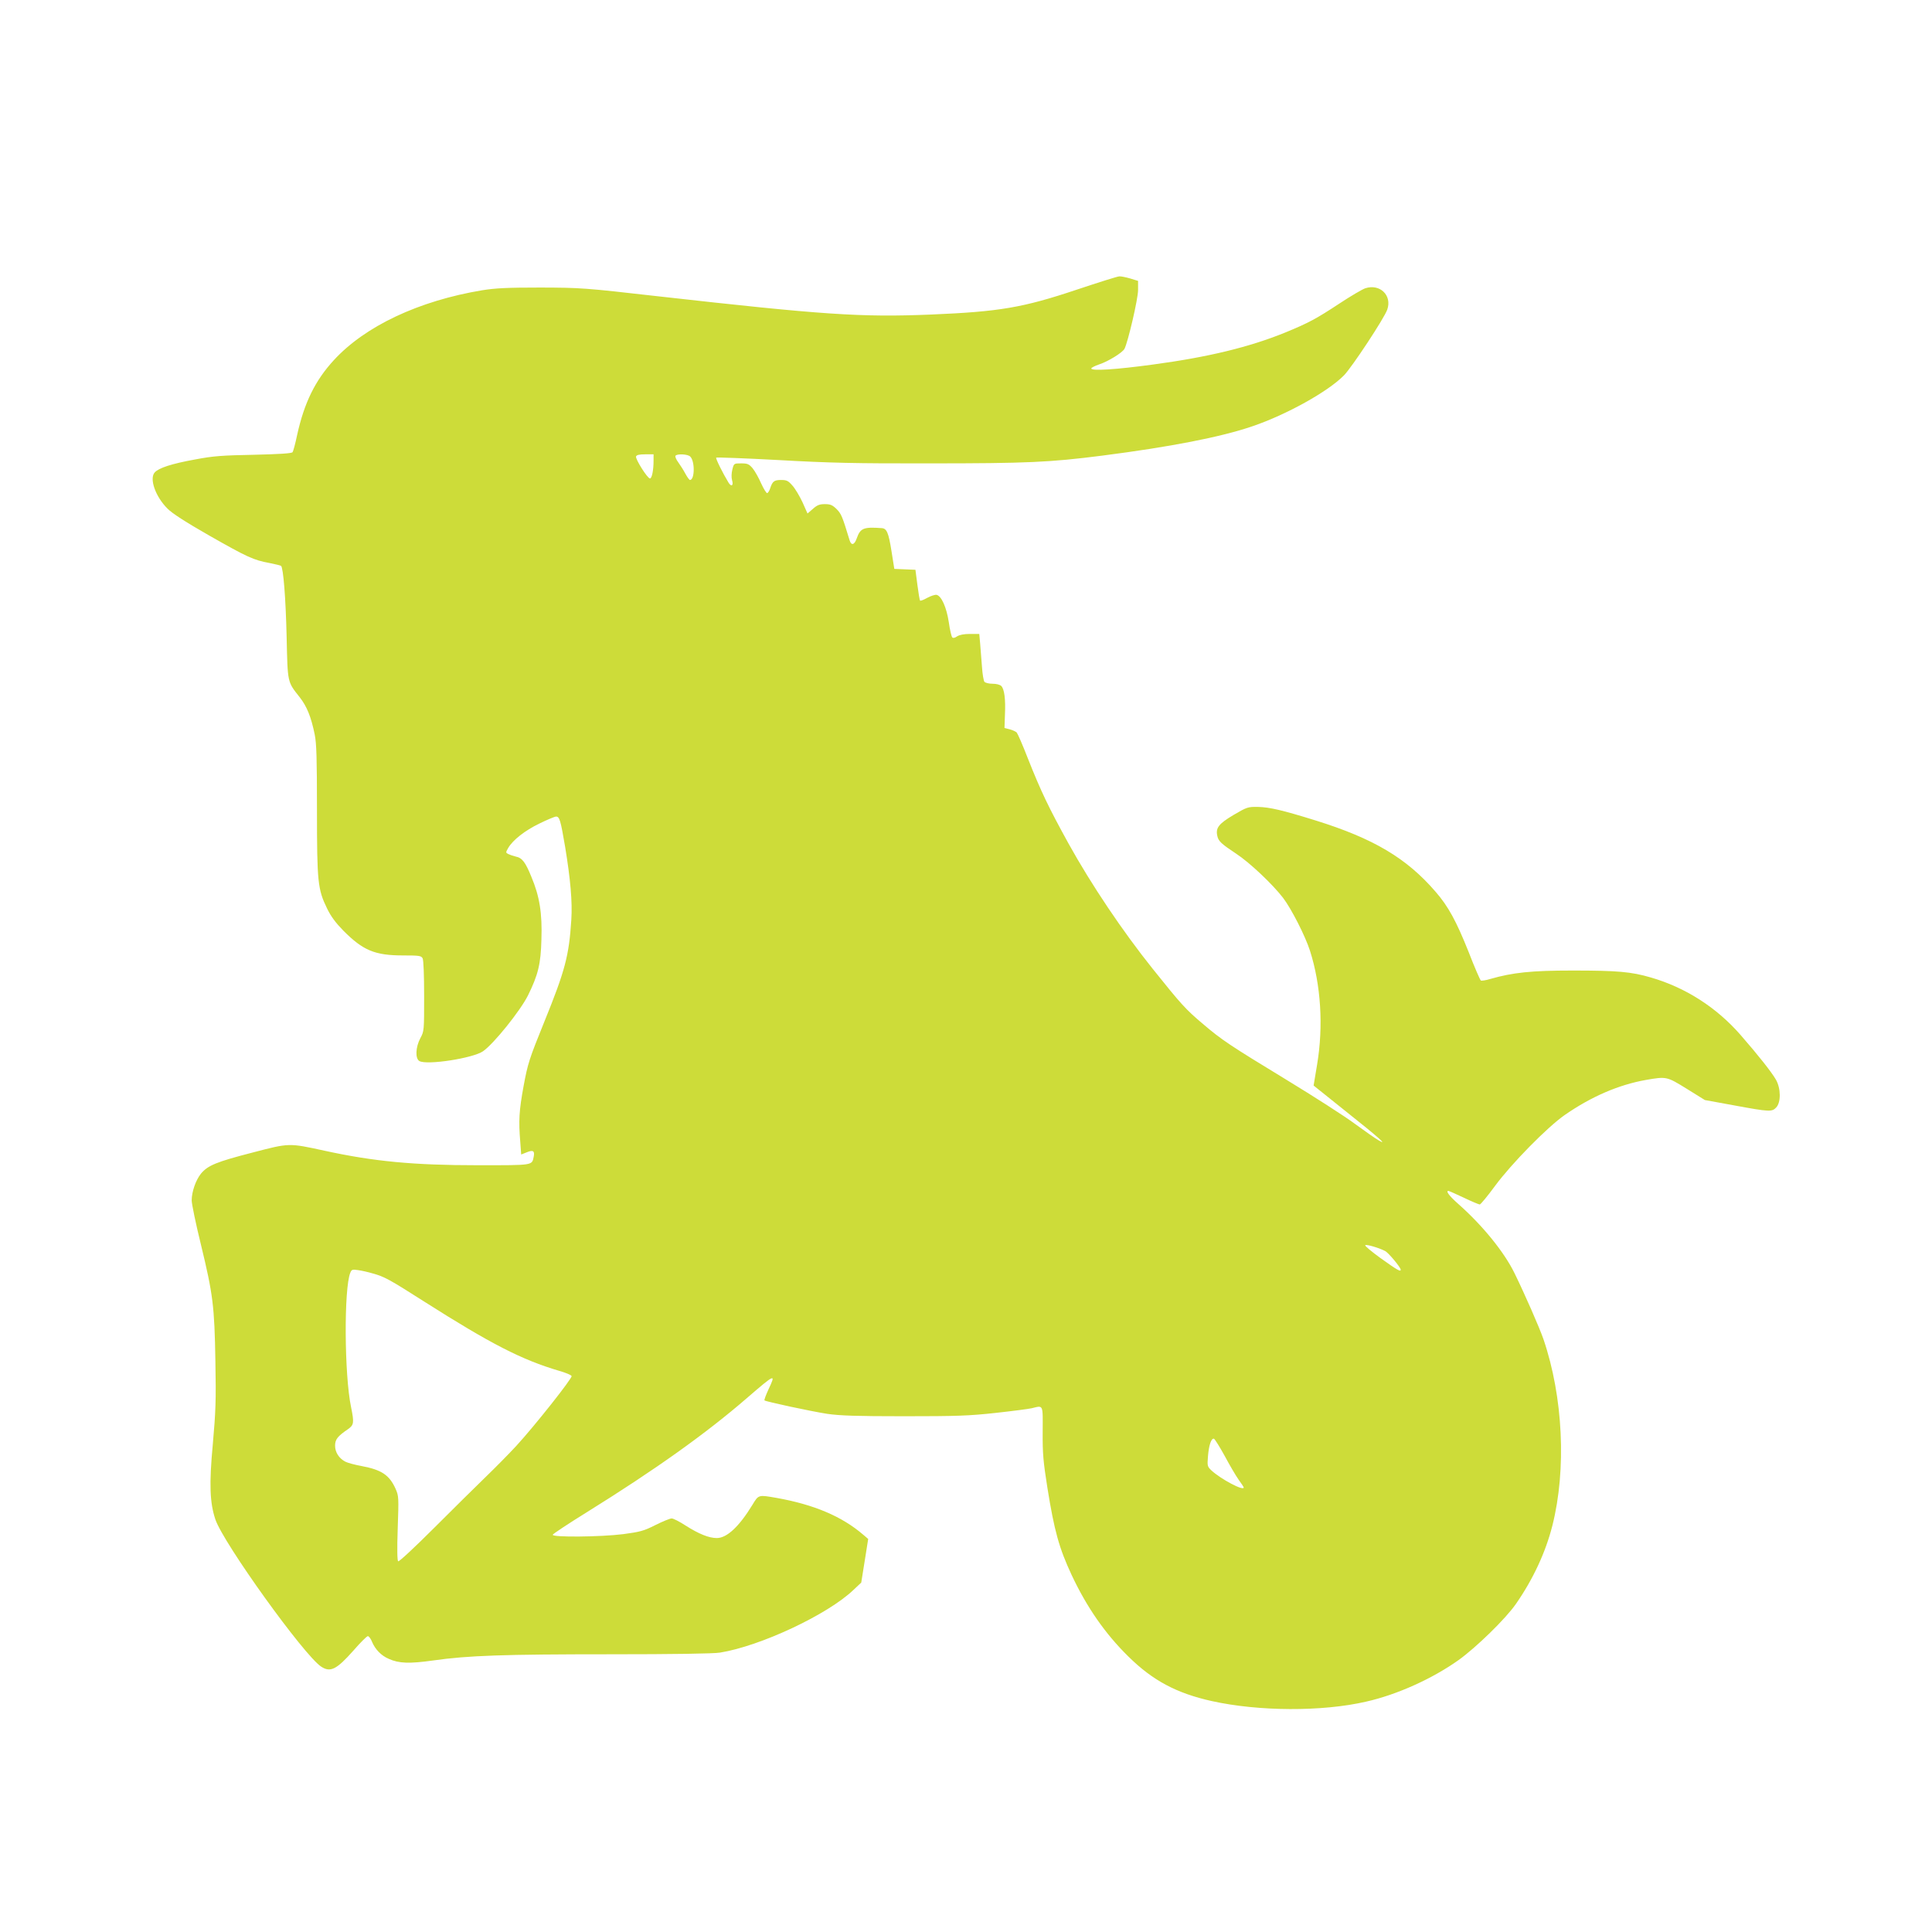 <?xml version="1.0" standalone="no"?>
<!DOCTYPE svg PUBLIC "-//W3C//DTD SVG 20010904//EN"
 "http://www.w3.org/TR/2001/REC-SVG-20010904/DTD/svg10.dtd">
<svg version="1.0" xmlns="http://www.w3.org/2000/svg"
 width="1280pt" height="1280pt" viewBox="0 0 1280 1280"
 preserveAspectRatio="xMidYMid meet">
<g transform="translate(0,1280) scale(0.1,-0.1)"
fill="#cddc39" stroke="none">
<path d="M7134 10881 c-358 -120 -514 -146 -967 -165 -462 -19 -713 -2 -1807
121 -491 56 -513 57 -780 58 -221 0 -297 -4 -385 -18 -421 -70 -777 -238 -984
-464 -123 -134 -195 -281 -242 -493 -12 -58 -26 -110 -31 -116 -6 -8 -88 -13
-256 -17 -209 -4 -269 -8 -389 -31 -155 -28 -241 -56 -268 -86 -37 -41 5 -161
85 -240 30 -31 122 -90 276 -178 253 -144 295 -163 399 -182 39 -8 73 -16 77
-19 15 -13 31 -212 37 -471 7 -307 4 -295 87 -400 47 -60 75 -129 99 -246 12
-59 15 -157 15 -499 0 -479 5 -527 67 -654 25 -52 57 -95 107 -146 131 -132
209 -165 397 -165 107 0 119 -2 129 -19 6 -12 10 -111 10 -251 0 -227 0 -232
-25 -278 -32 -60 -35 -136 -6 -152 52 -28 354 19 421 65 71 49 247 268 298
370 67 136 85 208 89 370 6 174 -12 287 -67 417 -39 96 -61 125 -103 133 -17
4 -40 12 -50 17 -17 9 -17 10 0 40 31 53 110 115 207 162 51 25 101 46 110 46
23 0 30 -23 60 -200 35 -212 49 -366 41 -485 -15 -236 -41 -335 -177 -670
-103 -254 -111 -280 -139 -430 -30 -164 -34 -229 -22 -372 l6 -82 35 14 c43
18 56 11 48 -28 -12 -59 1 -57 -371 -57 -425 0 -688 25 -1014 96 -239 52 -233
52 -478 -12 -237 -61 -296 -85 -341 -139 -35 -43 -62 -121 -62 -178 0 -23 27
-154 61 -292 80 -330 90 -408 96 -772 5 -263 2 -335 -17 -550 -25 -268 -20
-389 17 -500 54 -158 587 -900 701 -975 61 -40 102 -19 213 106 46 53 89 96
96 96 7 0 20 -17 28 -38 21 -50 61 -91 110 -112 68 -31 138 -33 295 -11 230
33 468 41 1174 41 412 0 685 4 726 11 268 43 714 252 885 416 l51 48 23 144
23 145 -34 29 c-141 121 -326 199 -573 243 -121 21 -119 22 -160 -46 -88 -144
-169 -220 -236 -220 -52 0 -119 27 -207 83 -40 26 -81 47 -92 47 -11 0 -60
-20 -108 -44 -77 -39 -101 -45 -212 -60 -151 -19 -474 -22 -468 -4 2 6 103 73
224 148 457 284 793 524 1062 757 190 164 194 165 143 57 -17 -37 -29 -69 -26
-72 8 -8 306 -72 415 -89 83 -12 191 -16 510 -16 348 0 433 3 605 22 110 12
218 26 240 31 79 19 74 30 73 -157 -1 -144 4 -197 31 -368 46 -288 78 -402
161 -580 100 -213 222 -389 376 -540 160 -158 318 -243 552 -295 312 -69 731
-71 1022 -4 205 46 440 152 614 276 117 84 311 273 379 371 114 164 197 342
242 520 94 372 71 852 -59 1234 -27 78 -123 297 -192 438 -68 139 -210 315
-373 459 -60 53 -84 86 -65 86 4 0 49 -20 102 -45 52 -25 100 -45 106 -45 6 1
52 56 101 123 110 149 347 390 462 470 176 122 357 200 537 232 138 24 139 23
272 -59 l119 -74 197 -36 c233 -43 248 -43 276 -13 32 34 31 126 -2 184 -31
53 -114 158 -235 297 -159 182 -365 314 -594 380 -129 38 -223 46 -517 46
-274 0 -397 -13 -547 -56 -29 -9 -57 -13 -62 -10 -5 3 -42 88 -81 189 -81 203
-135 303 -219 399 -192 223 -412 353 -794 472 -222 69 -305 88 -382 90 -68 1
-73 -1 -162 -53 -99 -59 -120 -86 -108 -139 7 -35 27 -53 125 -118 90 -59 242
-203 311 -293 56 -74 147 -253 178 -350 72 -225 90 -499 47 -755 l-23 -138
216 -173 c219 -174 280 -229 213 -189 -18 10 -88 59 -155 108 -67 50 -273 182
-457 294 -370 225 -426 262 -550 368 -115 97 -142 127 -332 364 -201 251 -407
558 -558 830 -133 241 -184 348 -270 565 -34 88 -68 165 -74 172 -6 6 -27 16
-46 21 l-35 9 3 87 c5 105 -4 170 -24 191 -9 9 -33 15 -58 15 -24 0 -48 6 -54
13 -5 6 -13 50 -16 97 -4 47 -9 115 -12 153 l-6 67 -62 0 c-40 0 -69 -6 -85
-16 -14 -10 -26 -13 -32 -7 -5 5 -16 50 -23 101 -15 99 -49 174 -81 181 -10 2
-38 -7 -62 -20 -23 -13 -44 -21 -47 -18 -3 2 -11 49 -18 104 l-13 100 -70 3
-70 3 -19 120 c-19 119 -31 148 -64 150 -121 9 -142 0 -166 -68 -15 -44 -36
-49 -47 -13 -49 161 -55 175 -86 207 -28 27 -41 33 -78 33 -35 0 -51 -6 -79
-31 l-36 -31 -33 74 c-19 41 -49 91 -67 111 -28 32 -38 37 -75 37 -46 0 -57
-9 -72 -54 -5 -17 -14 -31 -20 -33 -5 -2 -23 27 -40 64 -16 37 -42 83 -57 101
-24 28 -34 32 -76 32 -47 0 -48 0 -58 -41 -6 -24 -7 -52 -2 -70 11 -36 -4 -47
-23 -17 -39 64 -87 161 -82 166 3 3 189 -4 413 -16 335 -19 512 -23 997 -22
652 0 799 7 1145 51 452 58 788 123 998 195 224 76 500 229 606 337 53 54 268
380 287 436 33 94 -49 173 -146 141 -20 -7 -97 -52 -171 -101 -152 -100 -203
-128 -359 -192 -238 -97 -511 -163 -875 -212 -250 -34 -410 -44 -410 -26 0 5
24 17 53 27 58 19 153 77 167 103 23 44 90 331 90 389 l0 61 -52 16 c-28 8
-61 15 -72 14 -12 0 -138 -40 -282 -88z m-2804 -1133 c0 -64 -11 -118 -24
-118 -17 1 -98 130 -92 146 4 10 22 14 61 14 l55 0 0 -42z m243 27 c32 -31 30
-155 -2 -155 -4 0 -18 19 -31 43 -12 23 -34 57 -47 75 -13 17 -21 37 -18 42 9
15 82 12 98 -5z m4605 -5264 c22 -12 102 -108 102 -123 0 -16 -22 -3 -134 77
-58 42 -104 80 -101 85 5 8 92 -17 133 -39z m-6708 -148 c76 -21 108 -38 340
-186 442 -281 647 -386 894 -459 43 -12 81 -28 83 -35 5 -14 -243 -328 -367
-463 -48 -52 -139 -144 -201 -204 -63 -61 -217 -213 -342 -338 -126 -126 -233
-226 -239 -222 -6 4 -8 76 -3 218 7 205 7 214 -14 262 -41 91 -92 126 -225
151 -44 8 -93 21 -108 29 -42 22 -68 62 -68 106 0 41 16 62 85 109 40 28 42
43 21 146 -45 213 -48 788 -5 891 8 21 14 23 52 17 23 -3 67 -13 97 -22z
m5644 -1209 c32 -60 73 -130 92 -157 19 -26 34 -49 34 -52 0 -25 -151 55 -214
113 -27 26 -28 30 -23 92 6 76 22 123 40 118 6 -3 38 -54 71 -114z"/>
</g>
</svg>
